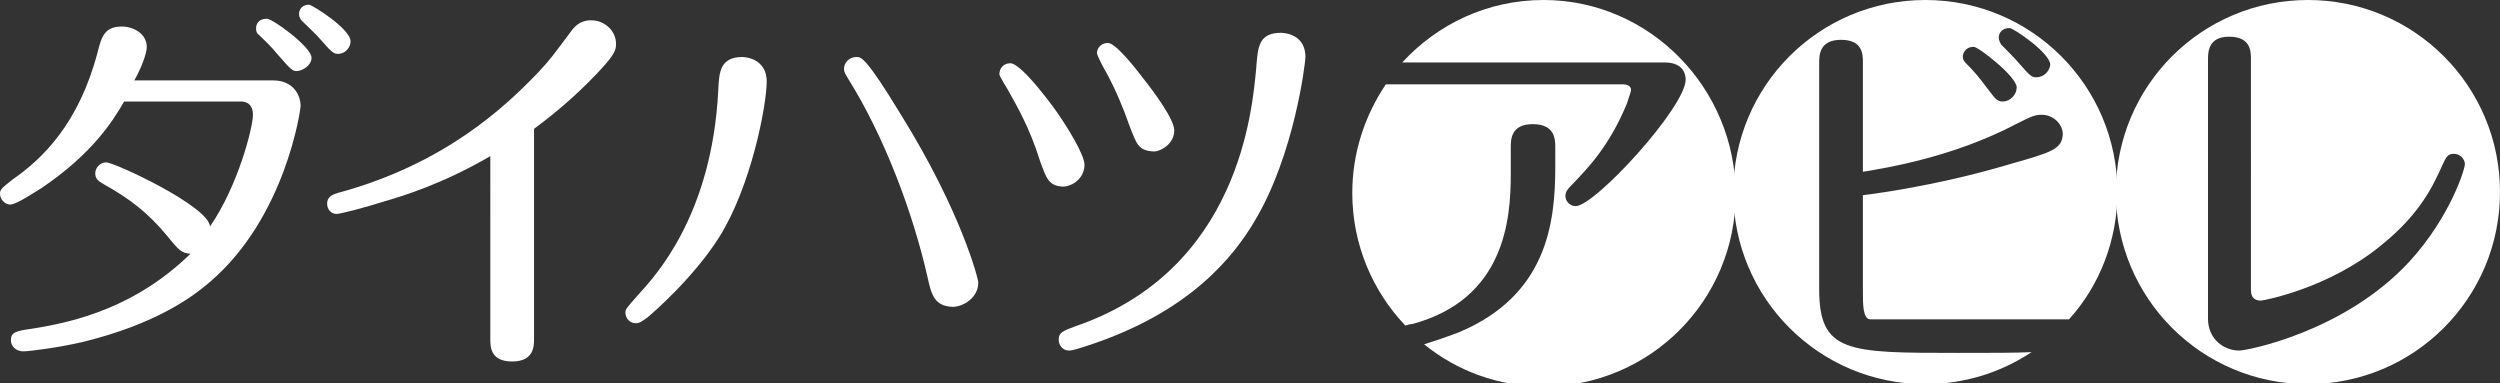 <?xml version="1.0" encoding="utf-8"?>
<!-- Generator: Adobe Illustrator 25.4.0, SVG Export Plug-In . SVG Version: 6.00 Build 0)  -->
<svg version="1.1" id="レイヤー_1" xmlns="http://www.w3.org/2000/svg" xmlns:xlink="http://www.w3.org/1999/xlink" x="0px"
	 y="0px" viewBox="0 0 320.2 49.1" style="enable-background:new 0 0 320.2 49.1;" xml:space="preserve">
<rect x="0" y="0" width="320.2" height="49.1" fill="#333333" stroke="none"/>
<style type="text/css">
	.st0{fill:#FFFFFF;}
</style>
<g>
	<path class="st0" d="M44.9,5.3c0,0.8-0.7,1.6-1.6,1.6c-0.6,0-0.9-0.3-2.3-1.9c-0.3-0.4-1.8-1.8-2.3-2.3c-0.2-0.2-0.4-0.5-0.4-0.9
		c0-0.6,0.4-1.2,1.3-1.2C40.1,0.7,44.9,3.7,44.9,5.3z"/>
	<path class="st0" d="M15.9,13c-1.5,2.6-4.1,6.7-10.6,11.1c-1,0.6-3.2,2.1-4,2.1c-0.6,0-1.3-0.6-1.3-1.4c0-0.5,0.2-0.7,1.6-1.8
		c3.9-2.7,8.5-7.2,10.9-16.3c0.5-2,0.9-3.3,3.1-3.3c1.6,0,3.2,1,3.2,2.6c0,1-0.9,3.1-1.6,4.3H35c2.4,0,3.5,1.7,3.5,3.3
		c0,0.4-1.9,14.2-11.6,22.5c-2.2,1.9-6.9,5.4-16.3,7.7c-3,0.7-6.8,1.2-7.6,1.2c-1.1,0-1.6-0.8-1.6-1.4c0-1,0.5-1.2,2.7-1.5
		c5.7-0.9,13.3-2.8,20.3-9.6c-1.1-0.1-1.4-0.3-3-2.3c-2.4-2.9-4.7-4.7-8.1-6.6c-0.7-0.4-1.1-0.7-1.1-1.4c0-0.7,0.6-1.4,1.4-1.4
		c1.1,0,13.1,5.6,13.3,8.2c3.6-5.2,5.5-12.7,5.5-14.3c0-0.8-0.3-1.7-1.6-1.7H15.9z"/>
	<path class="st0" d="M39.9,7.4c0,1-1.2,1.7-1.9,1.7c-0.5,0-0.7-0.1-2.5-2.2c-0.9-1.1-1.5-1.6-2.3-2.4c-0.4-0.3-0.4-0.6-0.4-0.9
		c0-0.5,0.3-1.2,1.4-1.2C34.9,2.4,39.9,6,39.9,7.4z"/>
</g>
<path class="st0" d="M68.4,43.4c0,0.9,0,2.9-2.8,2.9c-2.8,0-2.8-1.9-2.8-2.9V20c-6.2,3.6-11.2,5.1-13.6,5.8
	c-2.5,0.8-5.6,1.6-6.1,1.6c-0.7,0-1.2-0.6-1.2-1.3c0-1,0.8-1.2,1.4-1.4C57,21,64.8,13.6,69,9.2c1.5-1.6,1.9-2.2,4-5
	c0.5-0.7,1.2-1.6,2.7-1.6c1.8,0,3.2,1.4,3.2,3c0,0.8,0,1.4-3.5,4.9c-2.9,2.9-5.4,4.8-7,6V43.4z"/>
<path class="st0" d="M98.2,10.4c0,3.1-2,13.5-6.1,20c-3.3,5.2-8.4,9.6-9.1,10.2c-0.8,0.6-1.1,0.8-1.6,0.8c-0.7,0-1.3-0.6-1.3-1.4
	c0-0.4,0.2-0.6,1.6-2.2c2.1-2.3,9.5-10.1,10.3-26.3c0.1-2.2,0.2-4.2,3.1-4.2C96.9,7.4,98.2,8.5,98.2,10.4z"/>
<path class="st0" d="M118.8,35.5c-1.9-8.4-5.6-18.1-10.1-25.3c-0.4-0.7-0.6-0.9-0.6-1.4c0-0.7,0.6-1.5,1.6-1.5c0.6,0,1.2,0,5.7,7.4
	c7.7,12.4,9.9,21,9.9,21.5c0,1.9-1.9,3.1-3.3,3.1C119.7,39.2,119.3,37.8,118.8,35.5z"/>
<path class="st0" d="M133.2,20.6c-1.3-4.2-3-7.1-4-8.9c-0.2-0.4-1.2-1.9-1.2-2.2c0-0.7,0.5-1.4,1.4-1.4c1.5,0,5.9,6.1,6.2,6.6
	c1.1,1.6,3.3,5.1,3.3,6.4c0,1.7-1.5,2.8-2.8,2.8C134.3,23.8,134,22.8,133.2,20.6z"/>
<path class="st0" d="M167.2,7.3c0,0.7-1.4,12.5-6.5,21c-2.6,4.4-8.2,11.7-21.5,16c-1.8,0.6-2.1,0.6-2.3,0.6c-0.7,0-1.3-0.6-1.3-1.4
	c0-0.9,0.5-1.1,2.1-1.7c21.1-7.2,22.7-27.9,23.2-33.1c0.2-2.7,0.3-4.5,3.2-4.5C165.9,4.3,167.2,5.3,167.2,7.3z"/>
<path class="st0" d="M144.7,16.2c-0.8-2.3-1.8-4.7-3-6.9c-0.3-0.5-1.2-2.2-1.2-2.5c0-0.7,0.6-1.3,1.4-1.3c1,0,3.5,3.2,4.5,4.5
	c1.5,1.9,4,5.3,4,6.7c0,1.7-1.7,2.7-2.6,2.7C145.8,19.3,145.6,18.5,144.7,16.2z"/>
<path class="st0" d="M197.7,0c-7.2,0-13.6,3.1-18.1,8h33.6c2.7,0,2.7,1.9,2.7,2.2c0,3.5-11.6,16.2-14.1,16.2c-0.7,0-1.3-0.6-1.3-1.3
	c0-0.6,0.4-1,0.8-1.4c2-2.1,4.8-4.9,7.1-10.5c0.1-0.4,0.5-1.4,0.5-1.7c0-0.5-0.5-0.7-1.1-0.7h-30.2c0,0-0.1,0-0.1,0
	c-2.7,4-4.3,8.8-4.3,13.9c0,6.6,2.6,12.6,6.8,17c0.3-0.1,0.6-0.2,0.9-0.2c11.8-3.2,12.6-13.3,12.6-19.2v-3.4c0-1,0-3,2.8-3
	c2.9,0,2.9,2,2.9,3v2.5c0,7.4-1.2,16.4-12.2,21.1c-1,0.4-3,1.1-4.6,1.6c4.2,3.4,9.5,5.4,15.3,5.4c13.6,0,24.6-11,24.6-24.6
	S211.3,0,197.7,0z"/>
<path class="st0" d="M295.6,0C282,0,271,11,271,24.6s11,24.6,24.6,24.6c13.6,0,24.6-11,24.6-24.6S309.2,0,295.6,0z M308.6,33.5
	c-8.3,9-20.8,11.4-21.8,11.4c-1.9,0-4-1.4-4-4.1V7.7c0-1,0-3,2.7-3c2.8,0,2.8,1.9,2.8,2.9V37c0,0.5,0,1.5,1.3,1.5
	c0.2,0,8.6-1.5,15.4-7.1c5.1-4.1,6.7-7.8,7.8-10.2c0.5-1.1,0.7-1.5,1.5-1.5c0.8,0,1.4,0.7,1.4,1.3C315.8,21.3,314,27.6,308.6,33.5z"
	/>
<path class="st0" d="M257.5,21c-10,3-18.9,4-18.9,4v12.3c0,1.7,0,3.5,0.9,3.6H265c3.9-4.3,6.2-10.1,6.2-16.3
	c0-13.6-11-24.6-24.6-24.6c-13.6,0-24.6,11-24.6,24.6s11,24.6,24.6,24.6c5,0,9.7-1.5,13.6-4.1c-2.2,0.1-4.8,0.1-9.4,0.1
	c-14.2,0-17.8,0-17.8-8.2V8.1c0-1,0-3,2.8-3c2.8,0,2.8,1.9,2.8,2.9v14c3.1-0.5,11.6-1.9,19.6-6.1c2-1,2.4-1.2,3.3-1.2
	c1.5,0,2.7,1.2,2.7,2.5C264.1,19.1,262.8,19.5,257.5,21z M256.5,13c-0.7,0-0.9-0.3-1.9-1.6c-1.2-1.6-1.8-2.3-2.7-3.2
	c-0.3-0.3-0.5-0.5-0.5-1c0-0.2,0.2-1.2,1.4-1.2c0.6,0,5.5,3.8,5.5,5.2C258.3,12.1,257.5,13,256.5,13z M260.8,9.9
	c-0.6,0-0.8-0.2-2.3-1.9c-0.3-0.4-1.9-2-2.2-2.3c-0.1-0.2-0.3-0.5-0.3-0.9c0-0.2,0.1-1.2,1.4-1.2c0.5,0,5.2,3.2,5.2,4.7
	C262.5,9.1,261.8,9.9,260.8,9.9z"/>
</svg>
